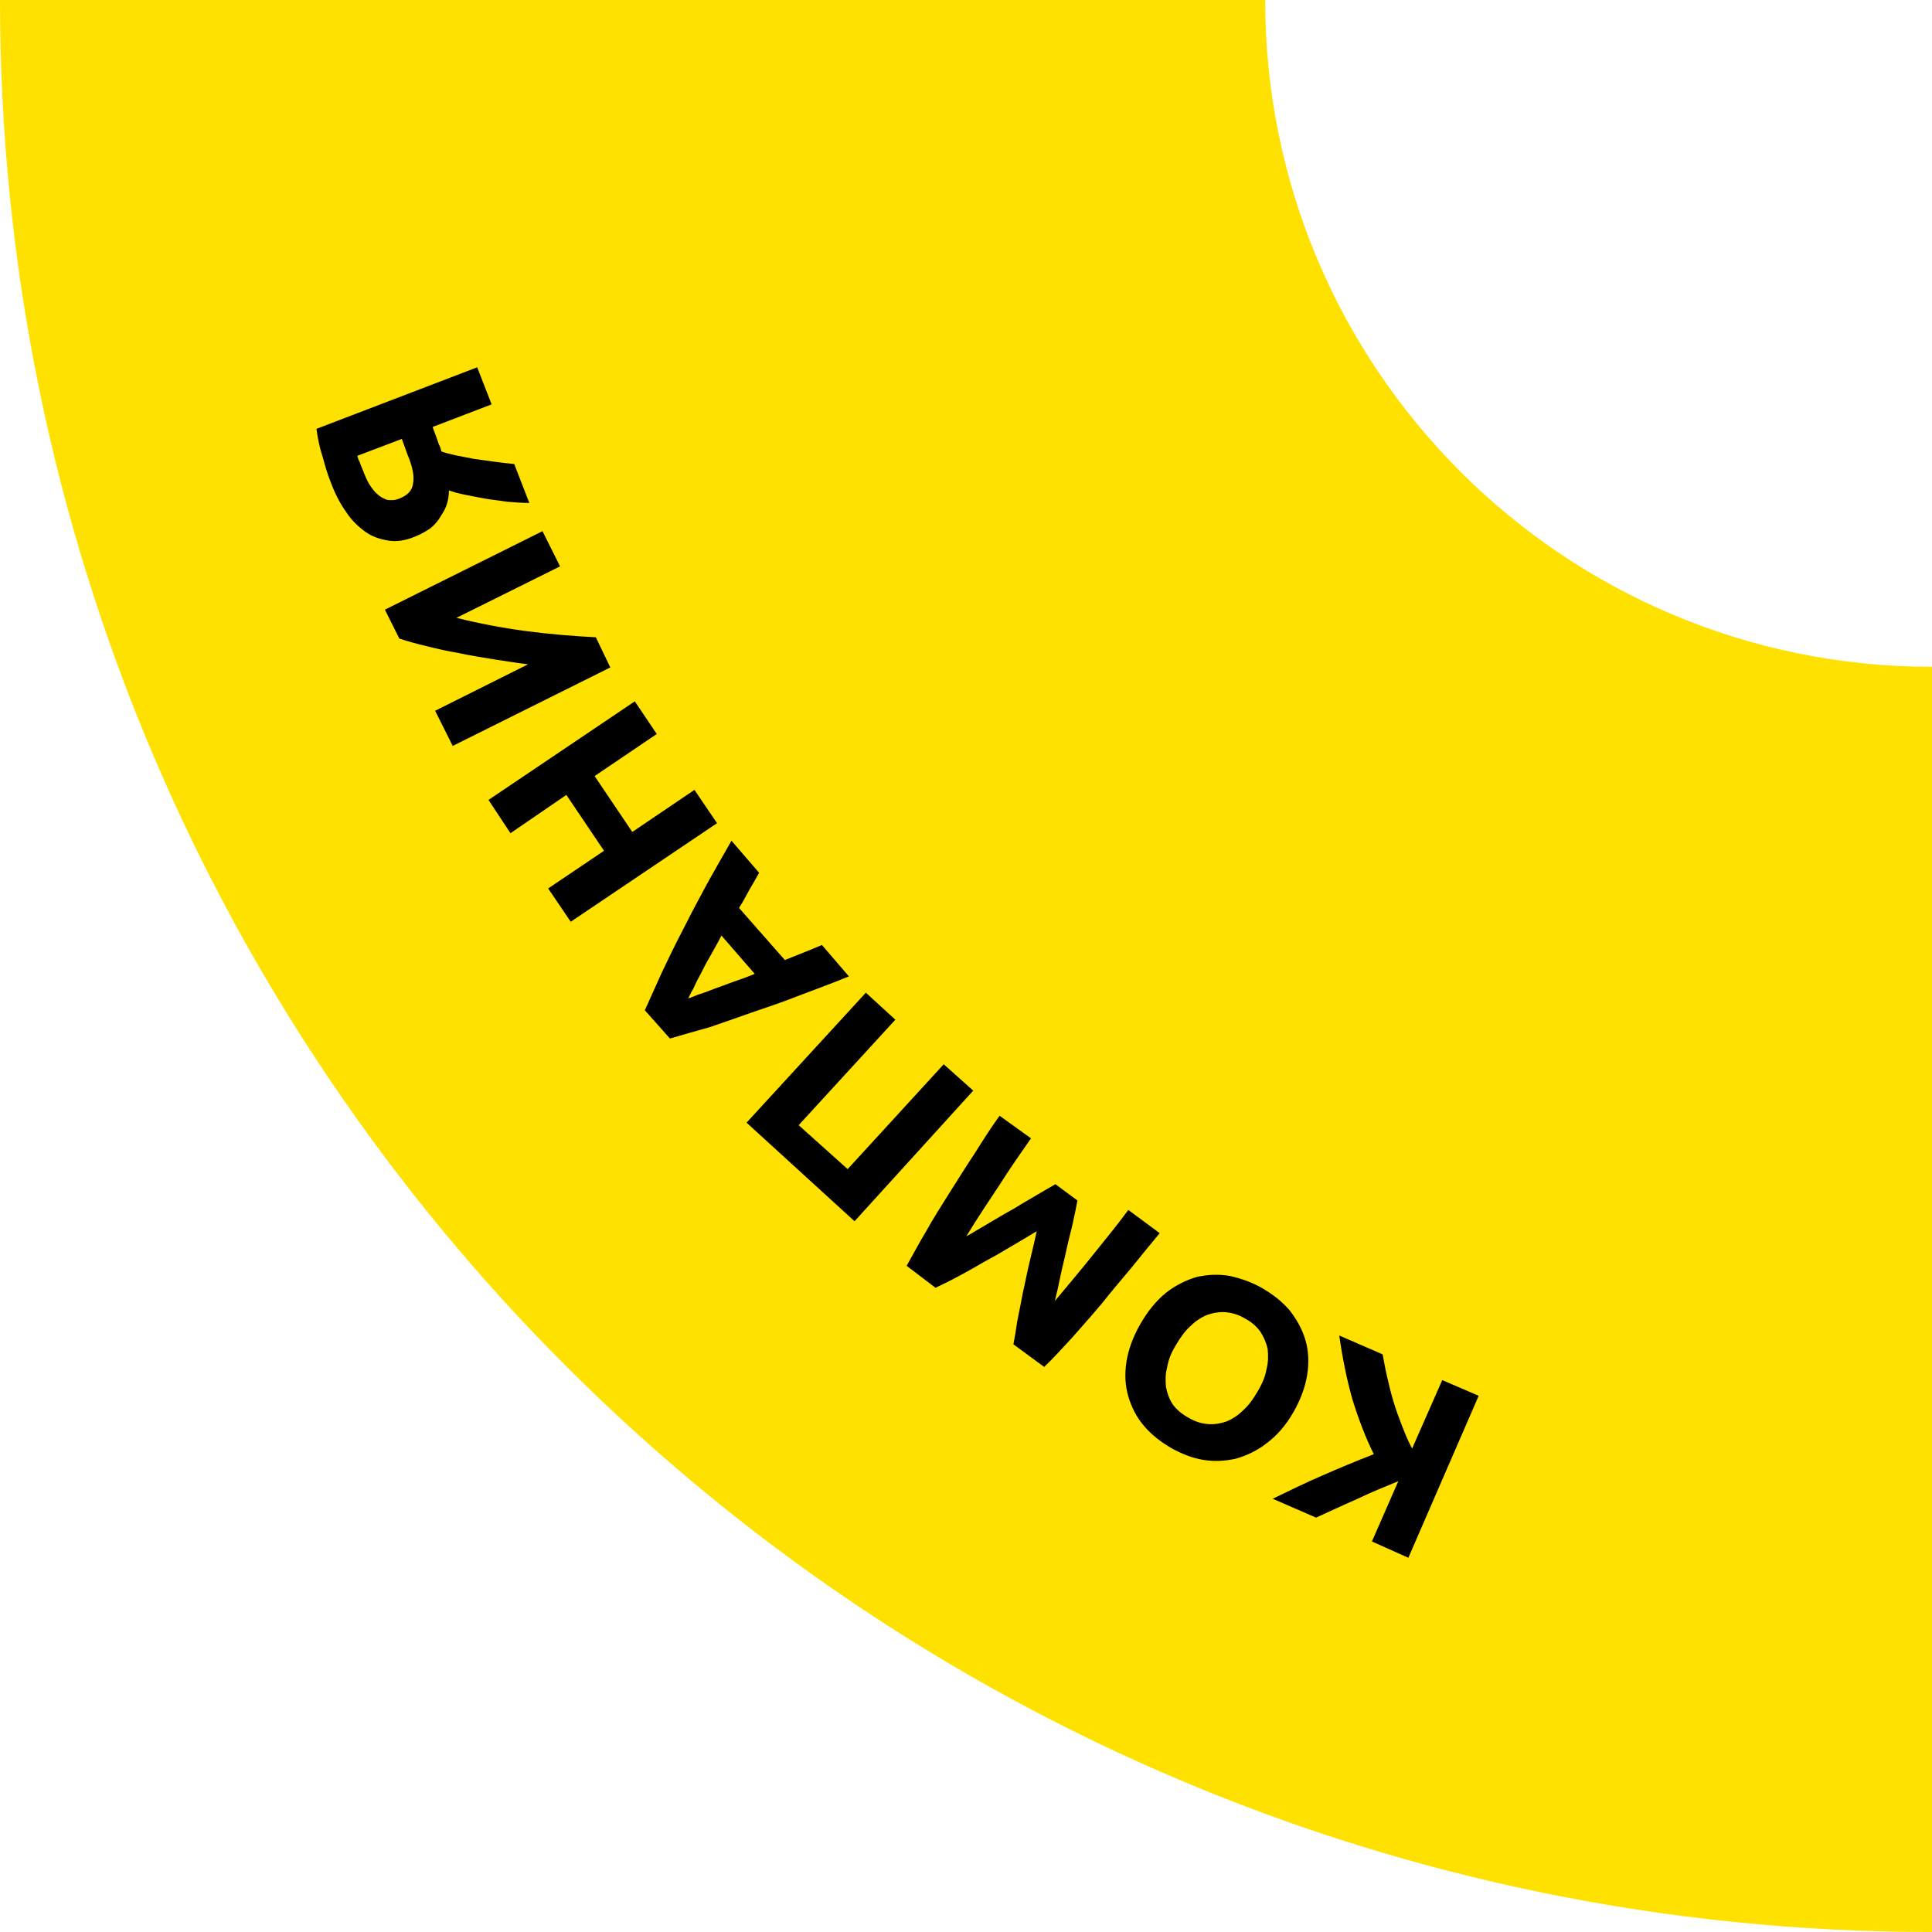<?xml version="1.0" encoding="UTF-8"?> <!-- Creator: CorelDRAW X8 --> <svg xmlns="http://www.w3.org/2000/svg" xmlns:xlink="http://www.w3.org/1999/xlink" xml:space="preserve" width="2000px" height="2000px" style="shape-rendering:geometricPrecision; text-rendering:geometricPrecision; image-rendering:optimizeQuality; fill-rule:evenodd; clip-rule:evenodd" viewBox="0 0 3077 3077"> <defs> <style type="text/css"> <![CDATA[ .fil1 {fill:none} .fil0 {fill:#FFE100} .fil2 {fill:black;fill-rule:nonzero} ]]> </style> </defs> <path class="fil0" d="M2015 0l-2015 0c0,1699 1378,3077 3077,3077l0 -2015c-587,0 -1062,-475 -1062,-1062l0 0z"></path> <path class="fil1" d="M2859 2272c-916,-109 -2026,-1013 -2108,-2153"></path> <path class="fil2" d="M2202 2157c2,10 4,22 7,35 3,13 6,26 10,39 4,14 9,27 14,40 5,13 10,25 16,36l48 -109 58 25 -112 258 -58 -26 42 -96c-22,9 -44,18 -67,29 -23,10 -44,20 -64,29l-69 -30c27,-13 53,-26 79,-37 27,-12 54,-23 82,-34 -13,-26 -24,-55 -34,-87 -9,-32 -16,-66 -21,-102l69 30zm-199 59c7,-12 12,-23 14,-35 3,-11 3,-22 2,-32 -2,-10 -6,-19 -11,-27 -6,-9 -14,-16 -25,-22 -10,-6 -20,-9 -30,-10 -11,-1 -21,1 -30,4 -10,4 -19,10 -27,18 -9,8 -16,18 -23,30 -7,11 -12,23 -14,35 -3,11 -3,22 -2,32 2,10 5,19 11,28 6,8 14,15 25,21 10,6 20,9 30,10 11,1 21,-1 30,-4 10,-4 19,-10 27,-18 9,-8 16,-18 23,-30zm-187 -107c12,-21 26,-38 41,-50 15,-12 32,-20 48,-25 17,-4 35,-5 53,-2 18,4 36,10 53,20 17,10 31,21 43,35 11,14 20,30 25,47 5,17 6,35 3,55 -3,19 -10,39 -22,60 -12,21 -26,37 -42,49 -15,12 -32,20 -49,25 -18,4 -35,5 -53,2 -18,-3 -35,-10 -51,-19 -17,-10 -31,-21 -43,-35 -12,-14 -20,-30 -25,-47 -5,-17 -6,-35 -3,-55 3,-19 10,-39 22,-60zm-202 32c2,-10 4,-22 6,-36 3,-15 6,-30 9,-46 4,-17 7,-34 11,-50 4,-17 8,-33 11,-48 -13,8 -27,16 -42,25 -15,9 -29,17 -44,25 -15,9 -28,16 -41,23 -13,7 -24,12 -34,17l-46 -35c9,-16 19,-35 31,-55 11,-20 24,-40 37,-61 14,-22 27,-43 41,-64 13,-21 26,-41 39,-59l50 36c-16,23 -33,47 -50,74 -18,27 -36,54 -53,82 11,-6 22,-13 36,-21 12,-7 25,-15 38,-22 13,-8 25,-15 37,-22 12,-7 22,-13 31,-18l35 26c-2,10 -4,21 -7,34 -3,14 -7,28 -10,42 -3,15 -7,29 -10,44 -3,15 -6,28 -9,40 21,-25 42,-50 62,-75 20,-25 39,-48 55,-70l50 37c-14,17 -29,35 -45,55 -16,19 -32,38 -48,58 -16,19 -32,37 -47,54 -16,17 -30,33 -44,46l-49 -36zm-425 -353l190 -207 47 43 -154 168 78 70 153 -167 47 42 -189 208 -172 -157zm20 -398c-5,9 -10,18 -16,28 -5,9 -10,19 -16,28l73 83c10,-4 20,-8 30,-12 10,-4 20,-8 29,-12l43 50c-29,12 -57,22 -83,32 -25,10 -50,18 -73,26 -23,8 -45,16 -66,23 -21,6 -43,12 -63,18l-40 -45c9,-20 18,-40 27,-60 10,-21 20,-42 31,-63 11,-22 23,-45 36,-69 13,-24 28,-50 44,-78l44 51zm-113 200c4,-1 9,-3 16,-6 7,-2 15,-5 25,-9 9,-3 19,-7 30,-11 12,-4 23,-8 35,-13l-53 -61c-6,12 -12,22 -18,33 -6,10 -11,20 -15,28 -5,9 -9,17 -12,24 -4,6 -6,12 -8,15zm-283 -263l-35 -53 233 -157 35 52 -99 67 60 89 99 -67 36 53 -233 157 -36 -53 89 -60 -60 -89 -89 61zm159 -264l-251 125 -28 -56 148 -74c-17,-2 -35,-5 -55,-8 -19,-3 -37,-6 -56,-10 -18,-3 -35,-7 -51,-11 -17,-4 -31,-8 -43,-12l-23 -46 251 -125 28 56 -165 82c36,9 73,16 110,21 38,5 75,8 112,10l23 48zm-394 -314c3,8 6,15 10,22 4,6 8,12 13,16 4,4 10,7 15,9 6,1 13,1 20,-2 13,-5 21,-13 22,-25 2,-11 -1,-26 -9,-45l-9 -25 -71 27c1,3 2,7 4,10 1,4 3,8 5,13zm-52 17c-4,-10 -8,-23 -12,-38 -5,-15 -8,-30 -10,-45l256 -98 23 59 -94 36 7 19c1,3 2,6 3,9 2,3 3,7 4,11 14,5 32,8 53,12 21,3 42,6 63,8l24 62c-12,0 -24,-1 -36,-2 -12,-2 -24,-3 -35,-5 -11,-2 -21,-4 -31,-6 -10,-2 -18,-4 -26,-7 0,7 -1,14 -3,21 -2,7 -6,14 -10,20 -4,7 -9,13 -16,19 -7,5 -16,10 -26,14 -15,6 -28,8 -41,6 -13,-2 -26,-6 -37,-14 -11,-8 -22,-18 -31,-32 -10,-14 -18,-30 -25,-49z"></path> </svg> 